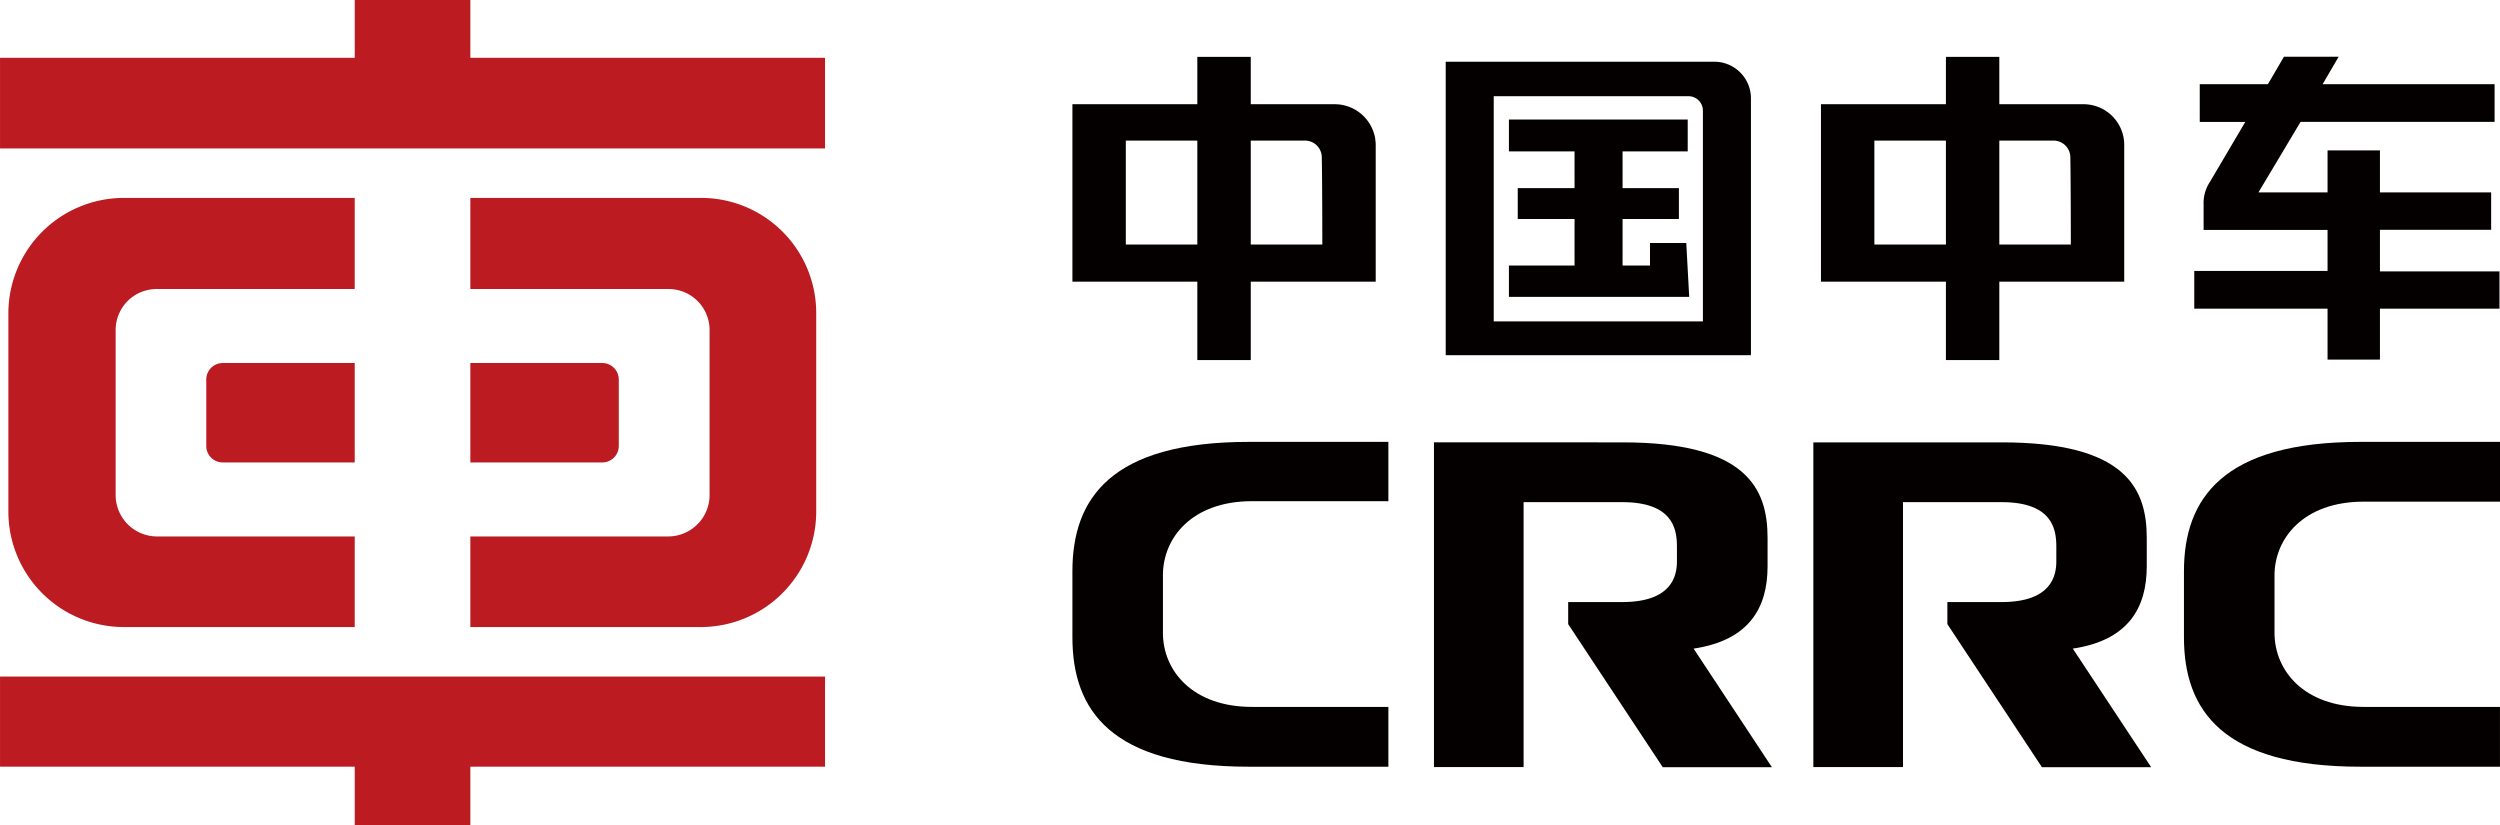 <svg xmlns="http://www.w3.org/2000/svg" width="220mm" height="72.6mm" viewBox="0 0 623.62 205.8"><path d="M267.51,142.49V159c0,18.09,9.53,32.26,44,32.26h34.82V176.34h-34c-15,0-22.24-9.16-22.24-18.45V143.47c0-9.16,7.09-18.45,22.24-18.45h34V110.23H311.51c-34.47,0-44,14.18-44,32.26Z" fill="#040000"/><path d="M589.65,125.14h34V110.23H588.79c-34.34,0-44,14.18-44,32.26V159c0,18.09,9.53,32.26,44,32.26h34.83V176.34h-34c-15,0-22.24-9.16-22.24-18.45V143.47c0-9,7.08-18.33,22.24-18.33Z" fill="#040000"/><path d="M440.92,141.27v-7.09c0-12.34-5.25-23.83-36.17-23.83H357.7v81h22.36V125.26h24.57c12.46,0,13.68,6.48,13.68,11v3.79c0,3.42-1.1,10.14-13.68,10.14H391.18v5.5l23.59,35.69H442L422.47,161.8c13.93-2.08,18.45-10.26,18.45-20.53Z" fill="#040000"/><path d="M535.51,141.27v-7.09c0-12.34-5.25-23.83-36.17-23.83h-47v81h22.36V125.26h24.57c12.46,0,13.68,6.48,13.68,11v3.79c0,3.42-1.1,10.14-13.68,10.14H485.77v5.5l23.59,35.69h27.25L517.06,161.8c13.93-2.08,18.45-10.26,18.45-20.53Z" fill="#040000"/><path d="M55.6,90.56a4.11,4.11,0,0,0-4.15,4.15v16.5a4.11,4.11,0,0,0,4.15,4.15H88.48V90.56Z" fill="#bb1b21"/><path d="M150.19,90.56a4.12,4.12,0,0,1,4.16,4.15v16.5a4.12,4.12,0,0,1-4.16,4.15H117.32V90.56Z" fill="#bb1b21"/><path d="M28.84,82.25A10.22,10.22,0,0,1,39.11,72.1H88.48V49.37H30.92A28.82,28.82,0,0,0,2.08,78.21v49.37a28.81,28.81,0,0,0,28.84,28.84H88.48v-22.6H39.11a10.33,10.33,0,0,1-10.27-10.27V82.25Z" fill="#bb1b21"/><path d="M177,82.25A10.23,10.23,0,0,0,166.69,72.1H117.32V49.37h57.56A28.71,28.71,0,0,1,203.6,78.21v49.37a28.81,28.81,0,0,1-28.84,28.84H117.32v-22.6h49.37A10.34,10.34,0,0,0,177,123.55V82.25Z" fill="#bb1b21"/><polygon points="117.32 14.42 117.32 0 88.48 0 88.48 14.42 0 14.42 0 37.03 205.8 37.03 205.8 14.42 117.32 14.42" fill="#bb1b21"/><polygon points="117.32 191.25 117.32 205.8 88.48 205.8 88.48 191.25 0 191.25 0 168.77 205.8 168.77 205.8 191.25 117.32 191.25" fill="#bb1b21"/><path d="M332.77,26H312V14.18H298.67V26H267.51V70.27h31.16V89.82H312V70.27h31.17V36.42A10.23,10.23,0,0,0,332.77,26ZM298.67,61H280.83V35.07h17.84V61Zm31.17,0H312V35.07h13.57a4.2,4.2,0,0,1,4.15,4.16c.13,7,.13,21.75.13,21.75Z" fill="#040000"/><path d="M519.5,26H498.73V14.18H485.41V26H454.24V70.27h31.17V89.82h13.32V70.27h31.16V36.42A10.16,10.16,0,0,0,519.5,26ZM485.41,61H467.56V35.07h17.85V61Zm31.16,0H498.73V35.07h13.56a4.2,4.2,0,0,1,4.16,4.16c.12,7,.12,21.75.12,21.75Z" fill="#040000"/><polygon points="376.4 74.06 376.4 66.24 392.77 66.24 392.77 54.63 378.6 54.63 378.6 46.93 392.77 46.93 392.77 37.76 376.4 37.76 376.4 29.82 421 29.82 421 37.76 404.75 37.76 404.75 46.93 418.8 46.93 418.8 54.63 404.75 54.63 404.75 66.24 411.59 66.24 411.59 60.62 420.64 60.62 421.37 74.06 376.4 74.06" fill="#040000"/><path d="M427.48,15.4H360.63V88.6h76.14V24.69a9.13,9.13,0,0,0-9.29-9.29Zm-2.69,64.77H372.61V24h48.52a3.6,3.6,0,0,1,3.66,3.67V80.17Z" fill="#040000"/><path d="M593.68,67.58V57.32h27.74V48H593.68V37.52H580.61V48H563.37l10.51-17.6h48.4V21h-42.9l4-6.84H569.73l-4,6.84h-17v9.41h11.36l-8.79,14.91A9.55,9.55,0,0,0,549.69,51v6.36h30.92V67.58H547.36V77h33.25V89.7h13.07V77H623.5V67.7H593.68Z" fill="#040000"/></svg>